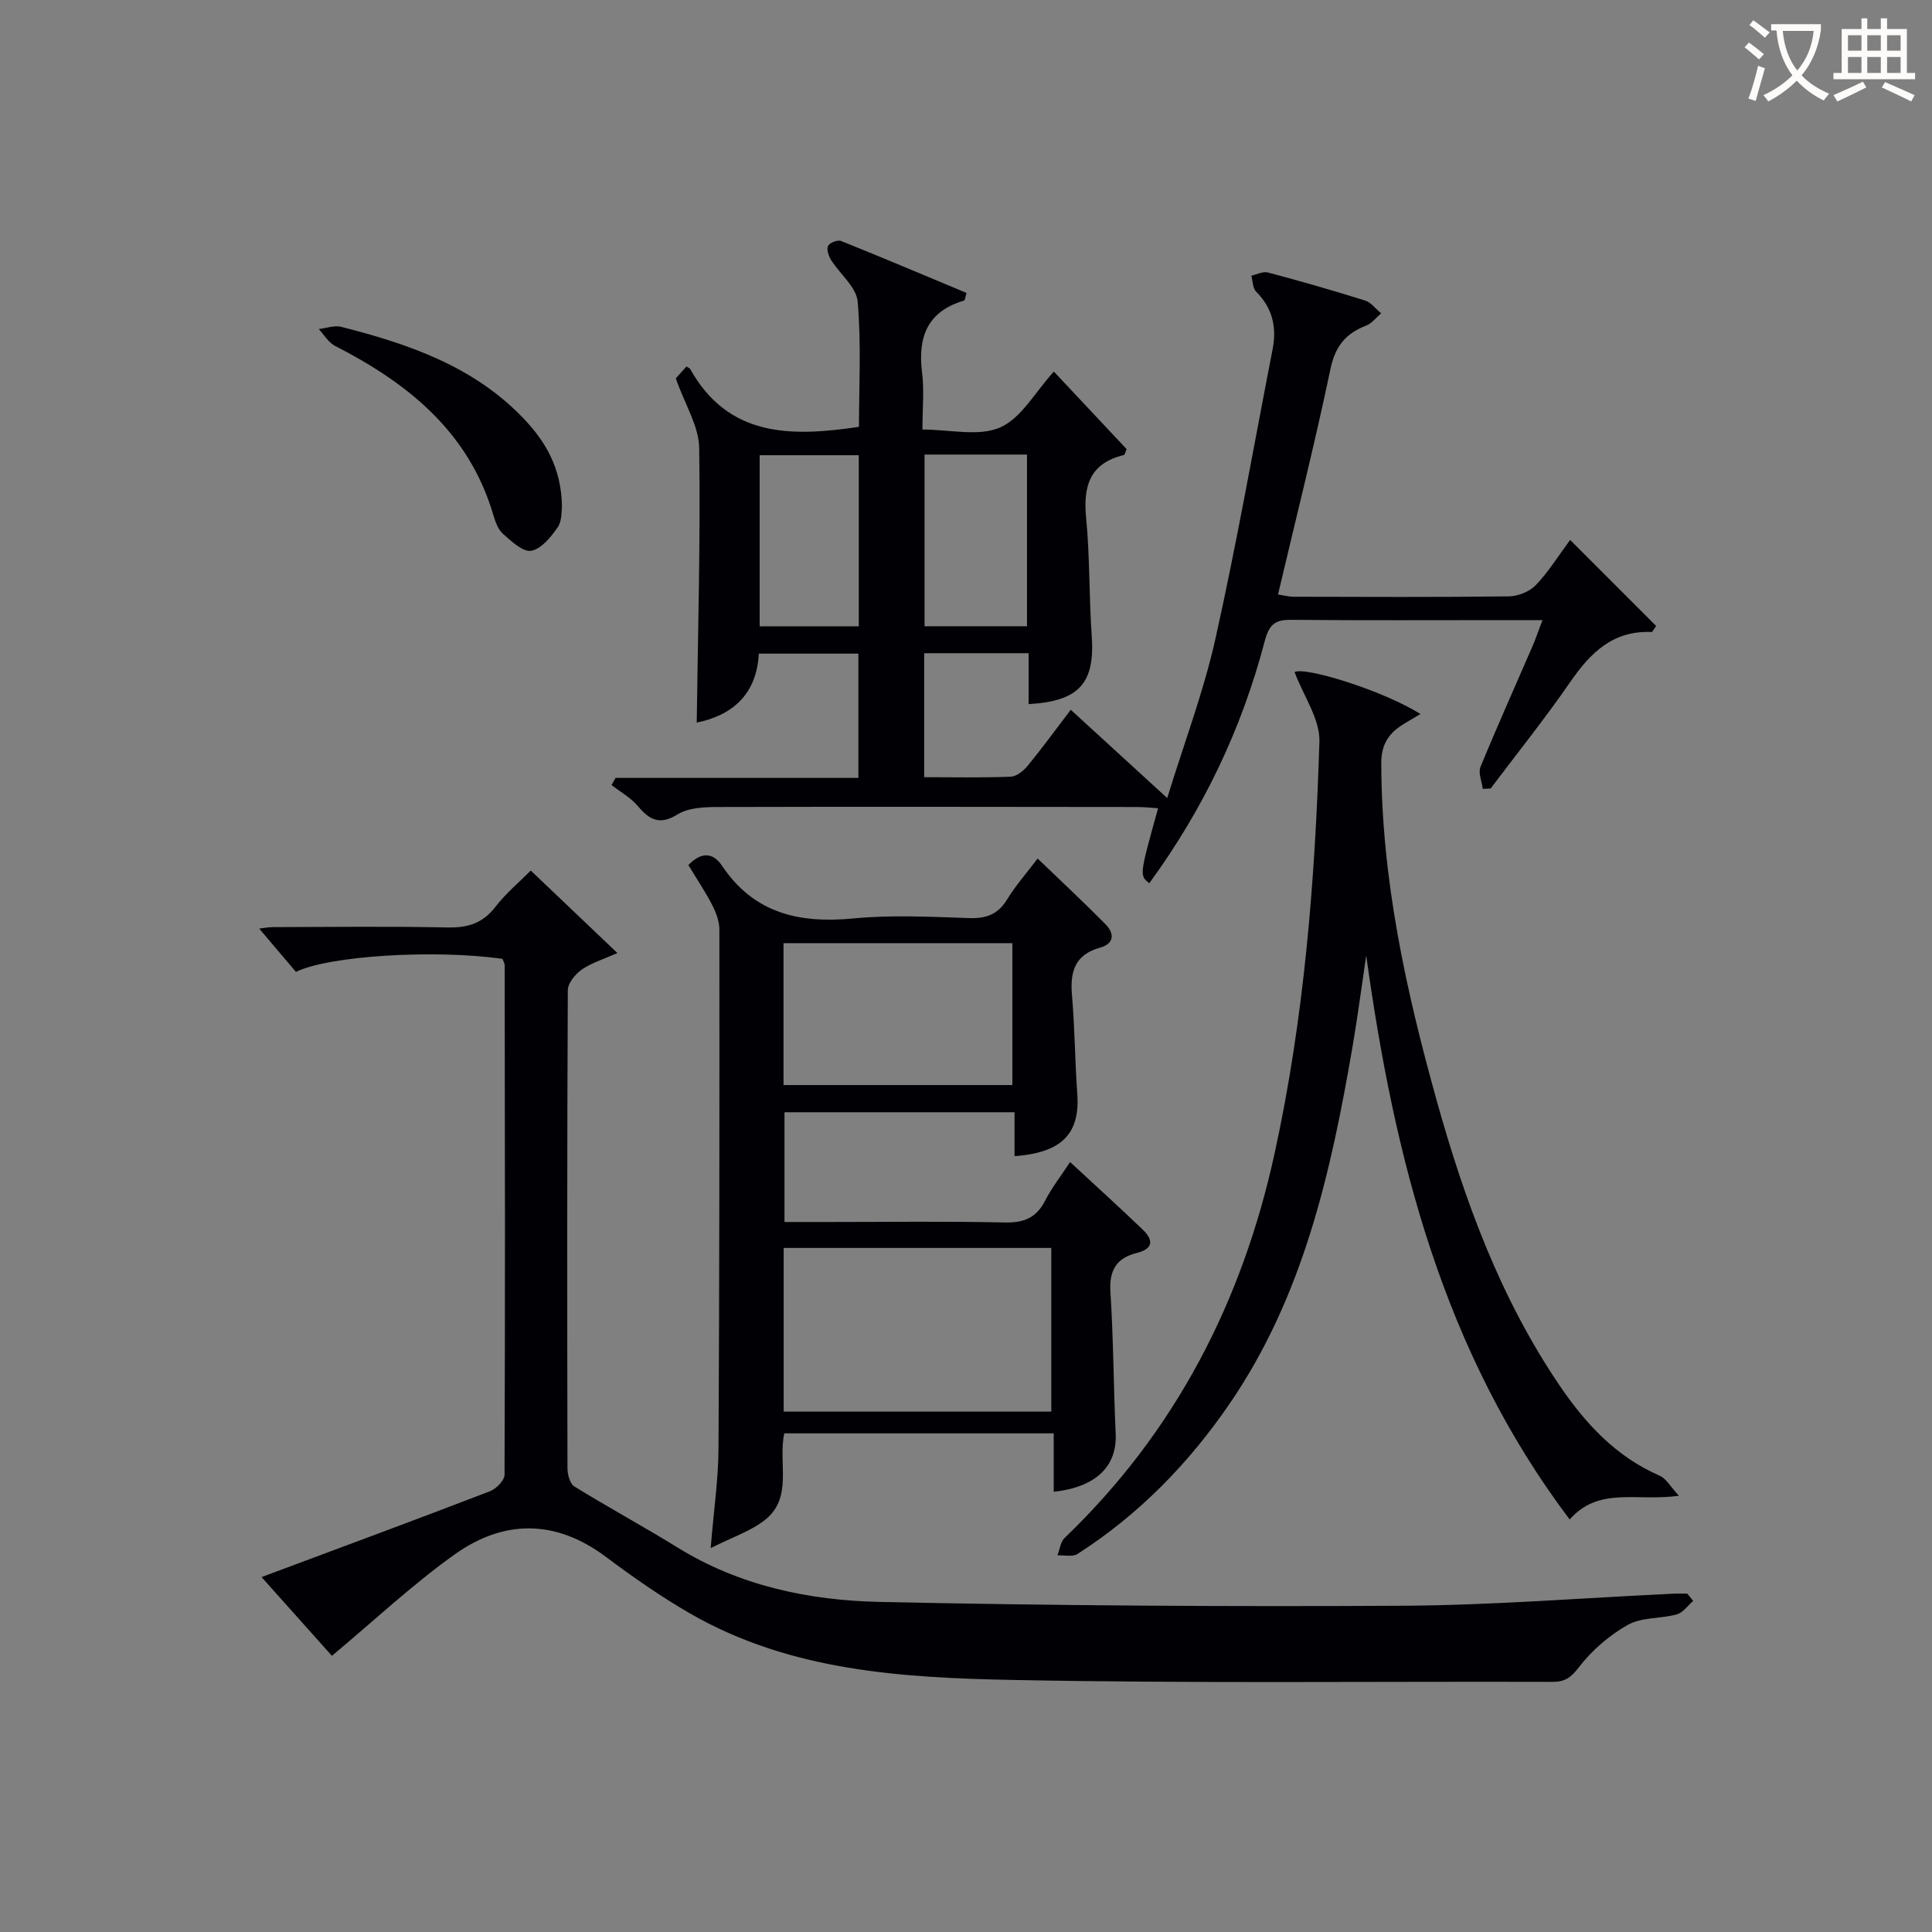 <svg enable-background="new 0 0 400 400" viewBox="0 0 400 400" xmlns="http://www.w3.org/2000/svg"><rect x="0" y="0" width="400" height="400" fill="#808080" stroke="none"/><g fill="#010105"><path d="m237.95 182.86c-2.05-1.61-2.05-1.61 1.82-15.52-1.47-.09-2.86-.26-4.26-.26-29-.03-58-.08-87 0-2.77.01-5.98.15-8.2 1.52-3.77 2.33-5.84 1.14-8.28-1.74-1.46-1.73-3.59-2.9-5.42-4.33.28-.49.56-.98.84-1.47h50.27c0-8.87 0-17.13 0-25.73-6.76 0-13.51 0-20.62 0-.43 8.52-5.58 12.79-12.85 14.28.25-18.99.79-37.94.51-56.88-.07-4.48-2.92-8.93-4.85-14.39.18-.2 1.22-1.35 2.21-2.45.48.3.68.35.75.47 7.89 14.15 20.85 14.13 34.97 12.01 0-8.43.49-17.24-.27-25.93-.26-3.01-3.69-5.71-5.52-8.64-.51-.82-.96-2.2-.6-2.9.33-.65 1.98-1.29 2.68-1.01 8.73 3.5 17.38 7.17 25.98 10.76-.3 1-.32 1.52-.48 1.57-7.59 2.22-9.65 7.5-8.73 14.86.47 3.74.08 7.58.08 11.85 5.7 0 11.64 1.51 16.08-.43 4.38-1.91 7.24-7.3 11.13-11.57 5.08 5.41 10.12 10.79 15.07 16.06-.3.66-.38 1.17-.57 1.22-7.06 1.69-8.46 6.42-7.82 13.02.79 8.1.59 16.28 1.16 24.41.69 9.75-2.54 13.55-13.07 14.14 0-3.45 0-6.88 0-10.54-7.38 0-14.32 0-21.62 0v25.67c6.03 0 11.98.13 17.92-.1 1.2-.05 2.63-1.2 3.49-2.24 2.96-3.6 5.7-7.37 8.94-11.62 6.42 5.88 12.71 11.63 19.97 18.28 3.54-11.51 7.54-22.04 9.97-32.92 4.44-19.89 7.95-39.99 11.85-60 .89-4.55-.02-8.53-3.41-11.93-.72-.72-.69-2.18-1-3.31 1.16-.24 2.43-.93 3.46-.65 6.74 1.79 13.44 3.71 20.09 5.8 1.26.4 2.23 1.74 3.33 2.65-1.02.86-1.9 2.07-3.08 2.53-4.2 1.62-6.41 4.22-7.4 8.94-3.26 15.54-7.15 30.95-10.87 46.74 1.12.17 2.21.47 3.3.47 14.83.03 29.67.11 44.5-.08 1.9-.02 4.29-.98 5.58-2.34 2.63-2.74 4.66-6.05 7.1-9.34 7.07 7.08 12.44 12.45 17.81 17.82-.29.41-.57.83-.86 1.24-8.12-.38-12.79 4.35-16.97 10.41-5.19 7.52-10.93 14.67-16.43 21.98-.54.03-1.09.06-1.63.09-.19-1.52-.99-3.3-.49-4.53 3.47-8.45 7.22-16.78 10.85-25.17.63-1.46 1.13-2.98 1.99-5.24-3 0-5.27 0-7.54 0-14.83 0-29.67.08-44.5-.06-3.43-.03-4.56 1-5.5 4.54-4.73 17.99-12.6 34.57-23.86 49.99zm-46.53-88.75v35.55h21.21c0-12.04 0-23.75 0-35.55-7.18 0-13.99 0-21.21 0zm-13.62.14c-7.14 0-13.73 0-20.52 0v35.42h20.52c0-11.92 0-23.5 0-35.42z"/><path d="m350.56 331.45c-1.12.96-2.11 2.43-3.4 2.79-3.35.92-7.27.56-10.14 2.17-3.86 2.18-7.49 5.32-10.18 8.84-1.66 2.17-2.92 2.97-5.44 2.96-37.16-.11-74.32.34-111.46-.39-23.08-.45-46.34-1.79-67.14-13.81-6.02-3.48-11.77-7.5-17.34-11.67-10.45-7.82-21.18-7.77-31.39-.47-8.73 6.24-16.62 13.66-25.35 20.95-4.02-4.49-8.71-9.75-14.57-16.3 16.36-6.11 31.85-11.84 47.26-17.76 1.3-.5 3.04-2.24 3.05-3.4.14-35.16.08-70.33.03-105.49 0-.46-.31-.92-.47-1.35-13.96-1.98-35.88-.68-42.75 2.7-2.47-2.91-5.04-5.94-7.6-8.96.56-.06 1.75-.31 2.94-.31 12-.03 24-.18 36 .07 4.15.09 7.27-.81 9.9-4.2 2.22-2.87 5.07-5.25 7.38-7.58 5.81 5.53 11.53 10.98 17.94 17.08-2.83 1.26-5.32 2-7.36 3.41-1.35.93-2.9 2.81-2.91 4.28-.16 33-.14 65.99-.07 98.99 0 1.29.51 3.19 1.43 3.76 7.03 4.34 14.31 8.28 21.33 12.62 12.87 7.96 27.25 10.97 41.91 11.28 36.13.78 72.27 1 108.41.79 18.61-.11 37.21-1.62 55.81-2.49.98-.05 1.97-.01 2.96-.01.39.5.8 1 1.22 1.5z"/><path d="m142.52 179.1c2.81-2.89 5.18-2.52 6.98.16 6.62 9.88 16.01 11.97 27.21 10.89 7.92-.76 15.98-.33 23.97-.07 3.53.12 5.96-.78 7.84-3.87 1.72-2.82 3.94-5.34 6.31-8.46 4.81 4.63 9.51 9.01 14.02 13.57 1.89 1.91 1.93 4.04-1.13 4.89-5.19 1.45-6.2 4.98-5.78 9.84.59 6.78.61 13.61 1.1 20.4.59 8.25-3.17 12.21-12.99 12.92 0-2.96 0-5.89 0-9.09-16.01 0-31.61 0-47.63 0v22.72h9.61c11.99 0 23.99-.17 35.97.1 3.94.09 6.55-.93 8.37-4.5 1.35-2.64 3.22-5.02 5.18-8.01 5.15 4.77 10.17 9.31 15.04 13.99 2.24 2.15 2.24 3.97-1.29 4.85-4.14 1.03-5.68 3.58-5.4 8.02.63 9.78.64 19.6 1.09 29.39.31 6.71-4.03 11.05-12.83 12.02 0-3.94 0-7.85 0-12.1-18.86 0-37.25 0-55.78 0-1.34 6.09 1.86 13.27-3.97 17.9-2.97 2.36-6.83 3.61-11.27 5.86.64-7.86 1.58-14.23 1.62-20.61.2-35.81.2-71.62.18-107.43 0-1.71-.68-3.54-1.48-5.1-1.43-2.77-3.2-5.39-4.94-8.28zm75.14 113.16c0-11.55 0-22.76 0-33.89-18.71 0-37.08 0-55.41 0v33.89zm-55.44-67.61h47.38c0-10.07 0-19.78 0-29.38-15.99 0-31.57 0-47.38 0z"/><path d="m347.61 309.68c-8.84 1.24-16.54-1.97-22.63 4.91-26.24-34.81-36.3-74.83-42.12-116.78-.93 6.23-1.74 12.49-2.8 18.7-4.48 26.13-10.19 51.83-25.56 74.23-8.49 12.37-18.78 22.88-31.41 30.99-1.03.66-2.75.22-4.16.29.48-1.22.63-2.78 1.48-3.6 22.95-22.01 36.8-48.92 43.52-79.79 6.11-28.03 8.36-56.5 9.24-85.07.14-4.67-3.28-9.45-5.14-14.4 1.84-1.21 17.85 3.57 26.07 8.67-1.38.82-2.63 1.52-3.83 2.29-2.84 1.82-4.29 4.14-4.29 7.8.03 23.99 5.1 47.13 11.5 70.04 5.79 20.72 13.15 40.79 25.36 58.81 5.44 8.03 11.75 14.83 20.82 18.78 1.28.56 2.1 2.14 3.95 4.13z"/><path d="m116.35 104.97c-.13.73.04 2.87-.9 4.22-1.39 2.01-3.4 4.49-5.48 4.84-1.72.3-4.11-1.98-5.84-3.51-1.03-.92-1.59-2.54-2.01-3.96-5.08-17.14-17.63-27.21-32.76-34.95-1.36-.7-2.26-2.3-3.37-3.48 1.56-.18 3.24-.82 4.66-.46 13.79 3.51 27.14 8.06 37.41 18.62 4.75 4.88 8.2 10.48 8.29 18.68z"/></g><path d="m362.1 8.8c1.1.8 2.1 1.6 3.1 2.4l-1 1.1c-1.3-1.1-2.3-2-3-2.5zm1.9 4.8c.5.2.9.4 1.4.5-.6 2.3-1.3 4.5-1.9 6.8l-1.5-.5c.8-2.1 1.4-4.3 2-6.8zm-1-9.4c1.3.9 2.4 1.8 3.4 2.5l-1 1.1c-1.4-1.2-2.4-2.1-3.2-2.6zm3.7 2.2v-1.4h10.3v1.2c-.5 3.6-1.8 6.8-4 9.4 1.5 1.6 3.4 2.8 5.7 3.8-.3.4-.7.8-1.1 1.4-2.3-1.1-4.1-2.5-5.6-4.1-1.6 1.6-3.6 3.1-5.9 4.3-.3-.5-.7-.9-1-1.3 2.4-1.1 4.4-2.5 6-4.1-1.9-2.5-3-5.6-3.3-9.3h-1.1zm8.8 0h-6.4c.3 3.3 1.3 6 3 8.2 2-2.3 3.1-5.1 3.4-8.2z" fill="#fcfbfa"/><path d="m385.3 3.8h1.3v2.2h2.8v-2.2h1.3v2.2h4.1v9.1h1.7v1.3h-16.9v-1.3h1.7v-9.1h4.1v-2.2zm.4 13.1.7 1.2c-1.8.9-3.8 1.9-6 2.9-.2-.4-.5-.8-.8-1.3 2.3-1 4.3-1.9 6.1-2.8zm-3.1-6.4h2.8v-3.2h-2.8zm0 4.6h2.8v-3.3h-2.8zm4-4.6h2.8v-3.2h-2.8zm0 4.6h2.8v-3.3h-2.8zm3.7 1.9c2.1.9 4.1 1.8 6.1 2.7l-.7 1.3c-2.2-1.1-4.2-2-6.1-2.9zm3.2-9.7h-2.8v3.2h2.8zm-2.8 7.8h2.8v-3.3h-2.8z" fill="#fcfbfa"/></svg>
